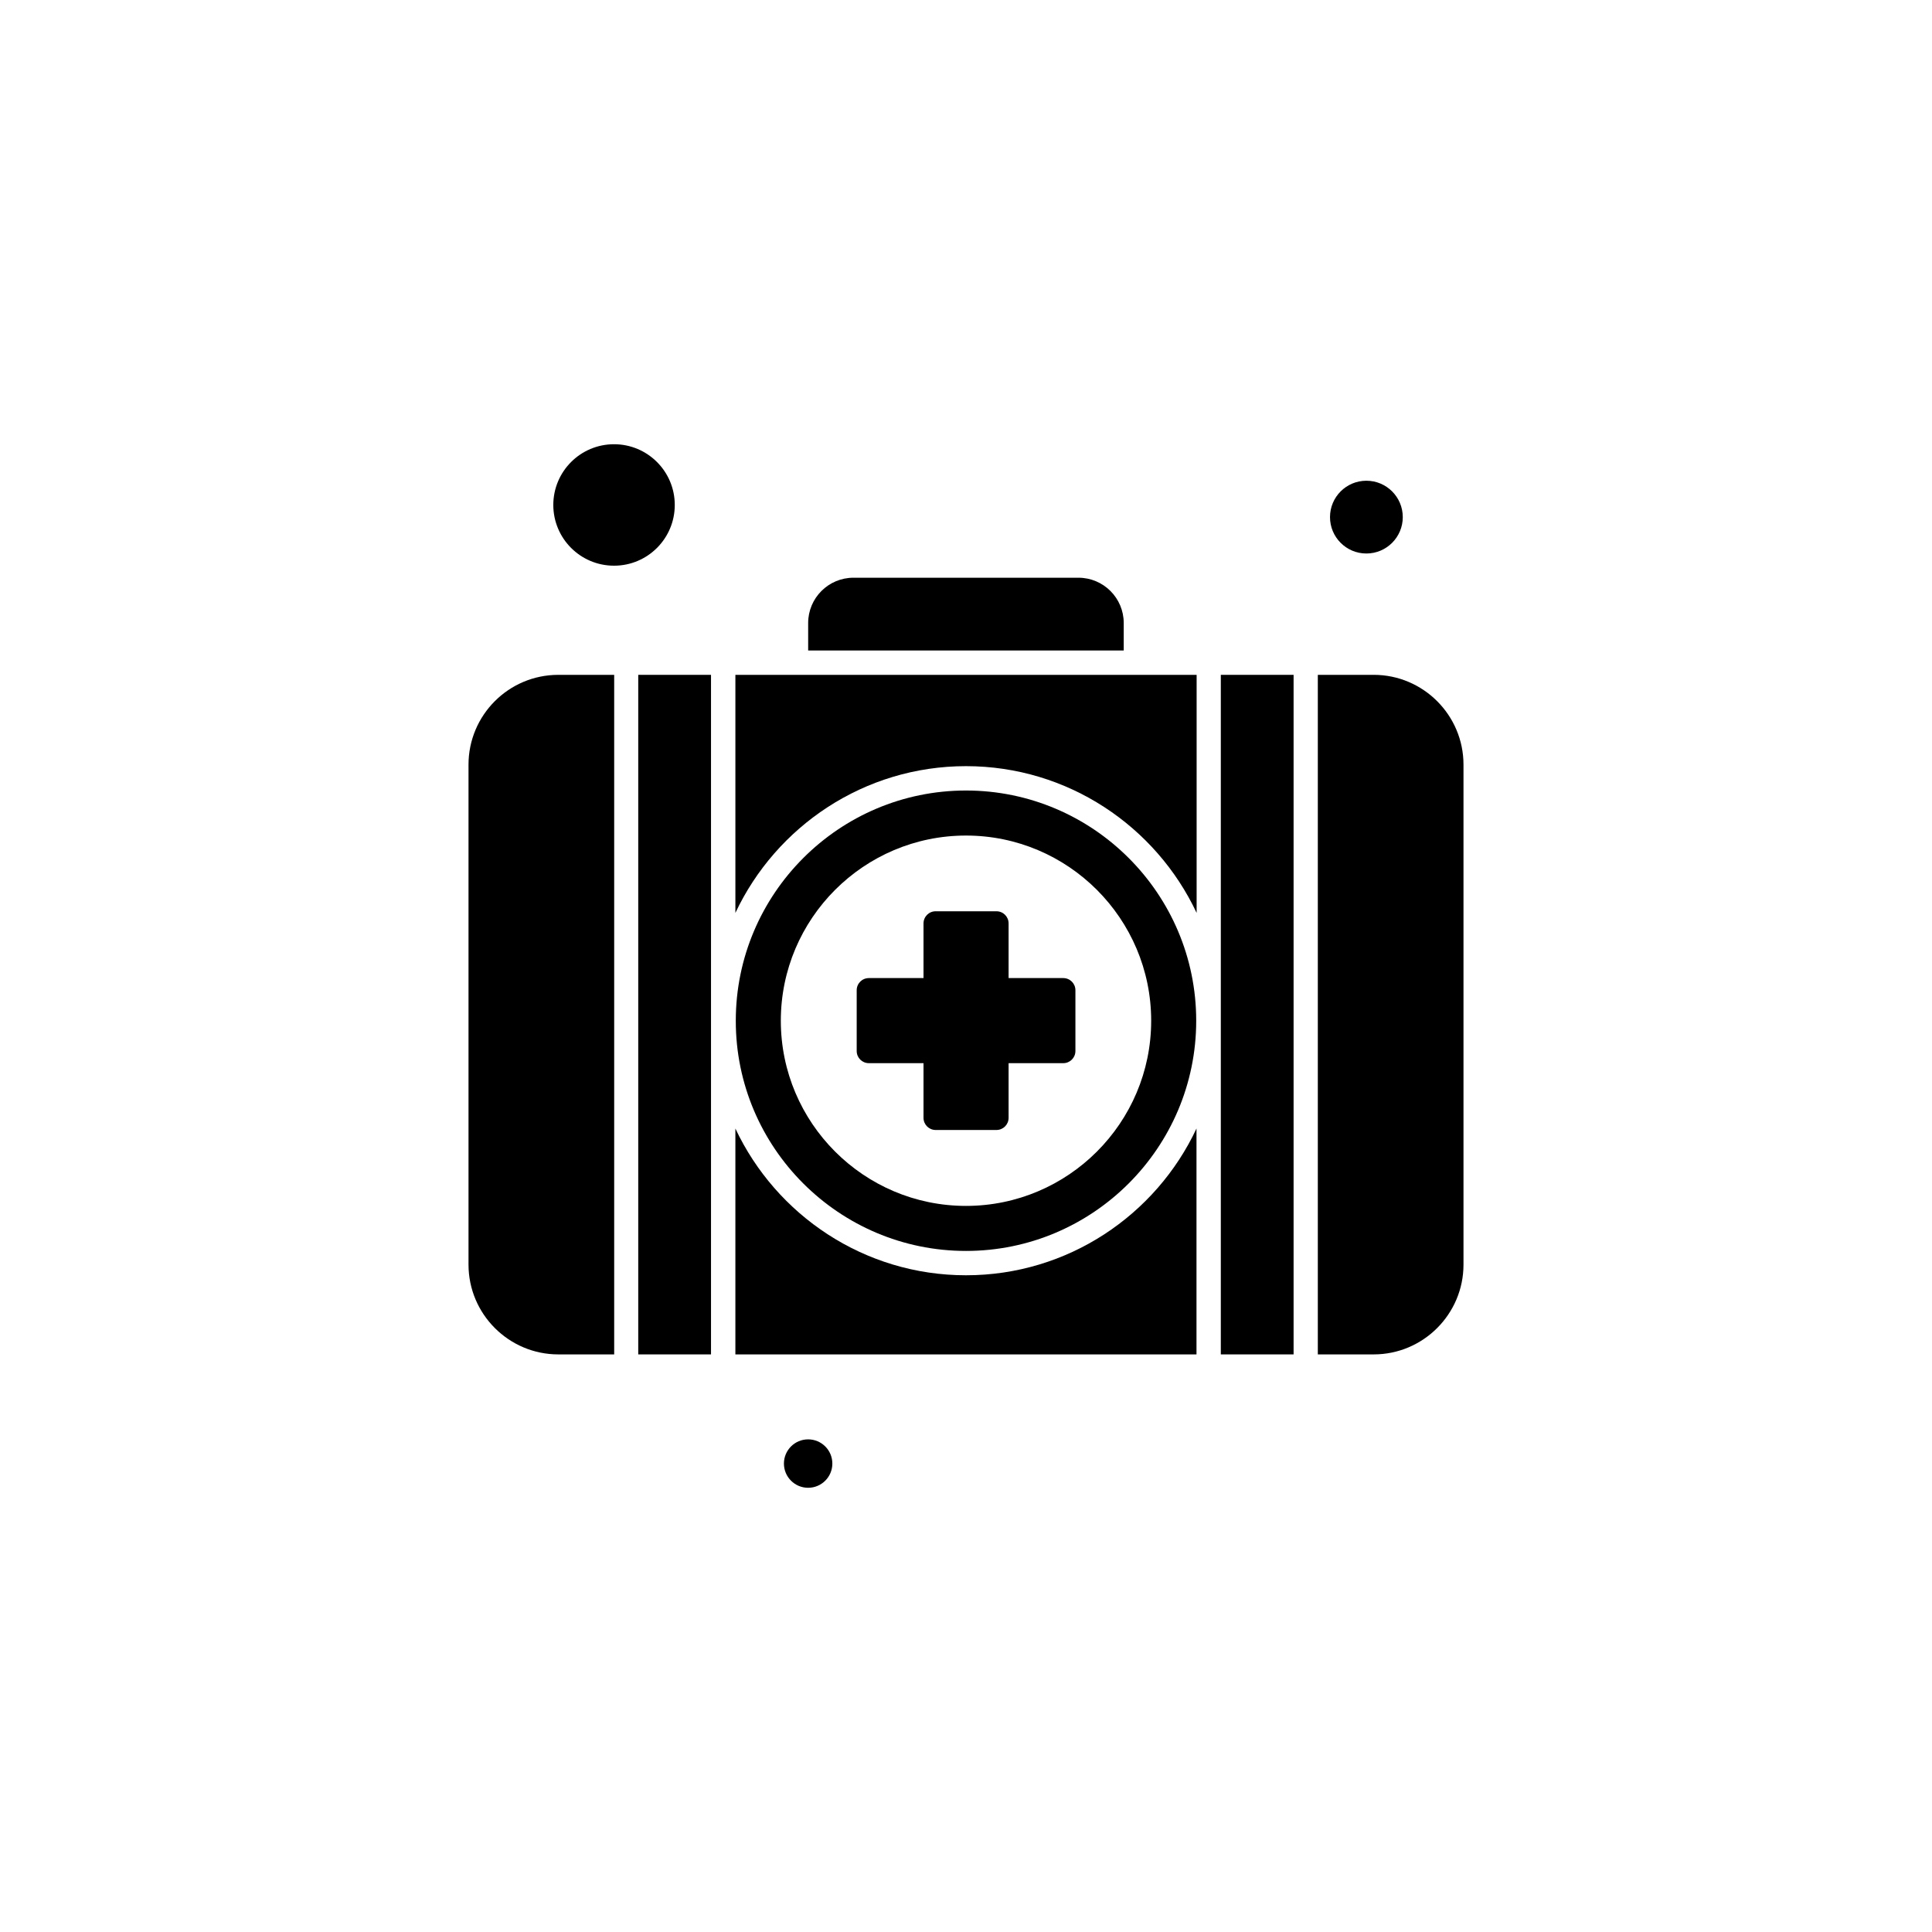 <?xml version="1.0" encoding="UTF-8"?>
<!-- Uploaded to: SVG Repo, www.svgrepo.com, Generator: SVG Repo Mixer Tools -->
<svg fill="#000000" width="800px" height="800px" version="1.1" viewBox="144 144 512 512" xmlns="http://www.w3.org/2000/svg">
 <g fill-rule="evenodd">
  <path d="m313.14 322.84h19.285v180.09h-19.285z"/>
  <path d="m441.8 309.11c0-6.633-5.375-12.008-12.008-12.008h-59.613c-6.633 0-12.008 5.375-12.008 12.008v7.277h83.629z"/>
  <path d="m400 481.96c-26.992 0-50.328-15.953-61.117-38.891v59.863h122.2v-59.863c-10.754 22.941-34.09 38.891-61.082 38.891z"/>
  <path d="m268.16 346.64v132.49c0 13.121 10.684 23.801 23.801 23.801h14.805v-180.09h-14.805c-13.156 0-23.801 10.684-23.801 23.801z"/>
  <path d="m322.82 277.82c0 8.891-7.203 16.094-16.094 16.094-8.887 0-16.094-7.203-16.094-16.094 0-8.887 7.207-16.094 16.094-16.094 8.891 0 16.094 7.207 16.094 16.094"/>
  <path d="m515.75 281.04c0 5.324-4.32 9.645-9.645 9.645-5.324 0-9.641-4.32-9.641-9.645s4.316-9.641 9.641-9.641c5.324 0 9.645 4.316 9.645 9.641"/>
  <path d="m364.58 531.86c0 3.547-2.871 6.418-6.418 6.418-3.543 0-6.414-2.871-6.414-6.418 0-3.543 2.871-6.414 6.414-6.414 3.547 0 6.418 2.871 6.418 6.414"/>
  <path d="m354.98 322.84h-16.094v63.09c10.789-22.941 34.125-38.891 61.117-38.891s50.328 15.953 61.117 38.891v-63.09z"/>
  <path d="m400 475.51c33.66 0 61.008-27.387 61.008-61.008 0-33.66-27.387-61.008-61.008-61.008-33.66 0-61.008 27.387-61.008 61.008-0.035 33.625 27.352 61.008 61.008 61.008zm0-110.08c27.062 0 49.074 22.008 49.074 49.074 0 27.062-22.008 49.074-49.074 49.074-27.062 0-49.074-22.008-49.074-49.074 0-27.062 22.008-49.074 49.074-49.074z"/>
  <path d="m508.04 322.84h-14.805v180.09h14.805c13.121 0 23.801-10.684 23.801-23.801v-132.49c0-13.121-10.684-23.801-23.801-23.801z"/>
  <path d="m467.53 322.84h19.285v180.09h-19.285z"/>
  <path d="m374.26 425.75h14.48v14.48c0 1.793 1.434 3.227 3.227 3.227h16.094c1.793 0 3.227-1.434 3.227-3.227v-14.48h14.48c1.793 0 3.227-1.434 3.227-3.227v-16.094c0-1.793-1.434-3.227-3.227-3.227h-14.48v-14.48c0-1.793-1.434-3.227-3.227-3.227h-16.094c-1.793 0-3.227 1.434-3.227 3.227v14.48h-14.48c-1.793 0-3.227 1.434-3.227 3.227v16.094c0 1.793 1.434 3.227 3.227 3.227z"/>
 </g>
</svg>